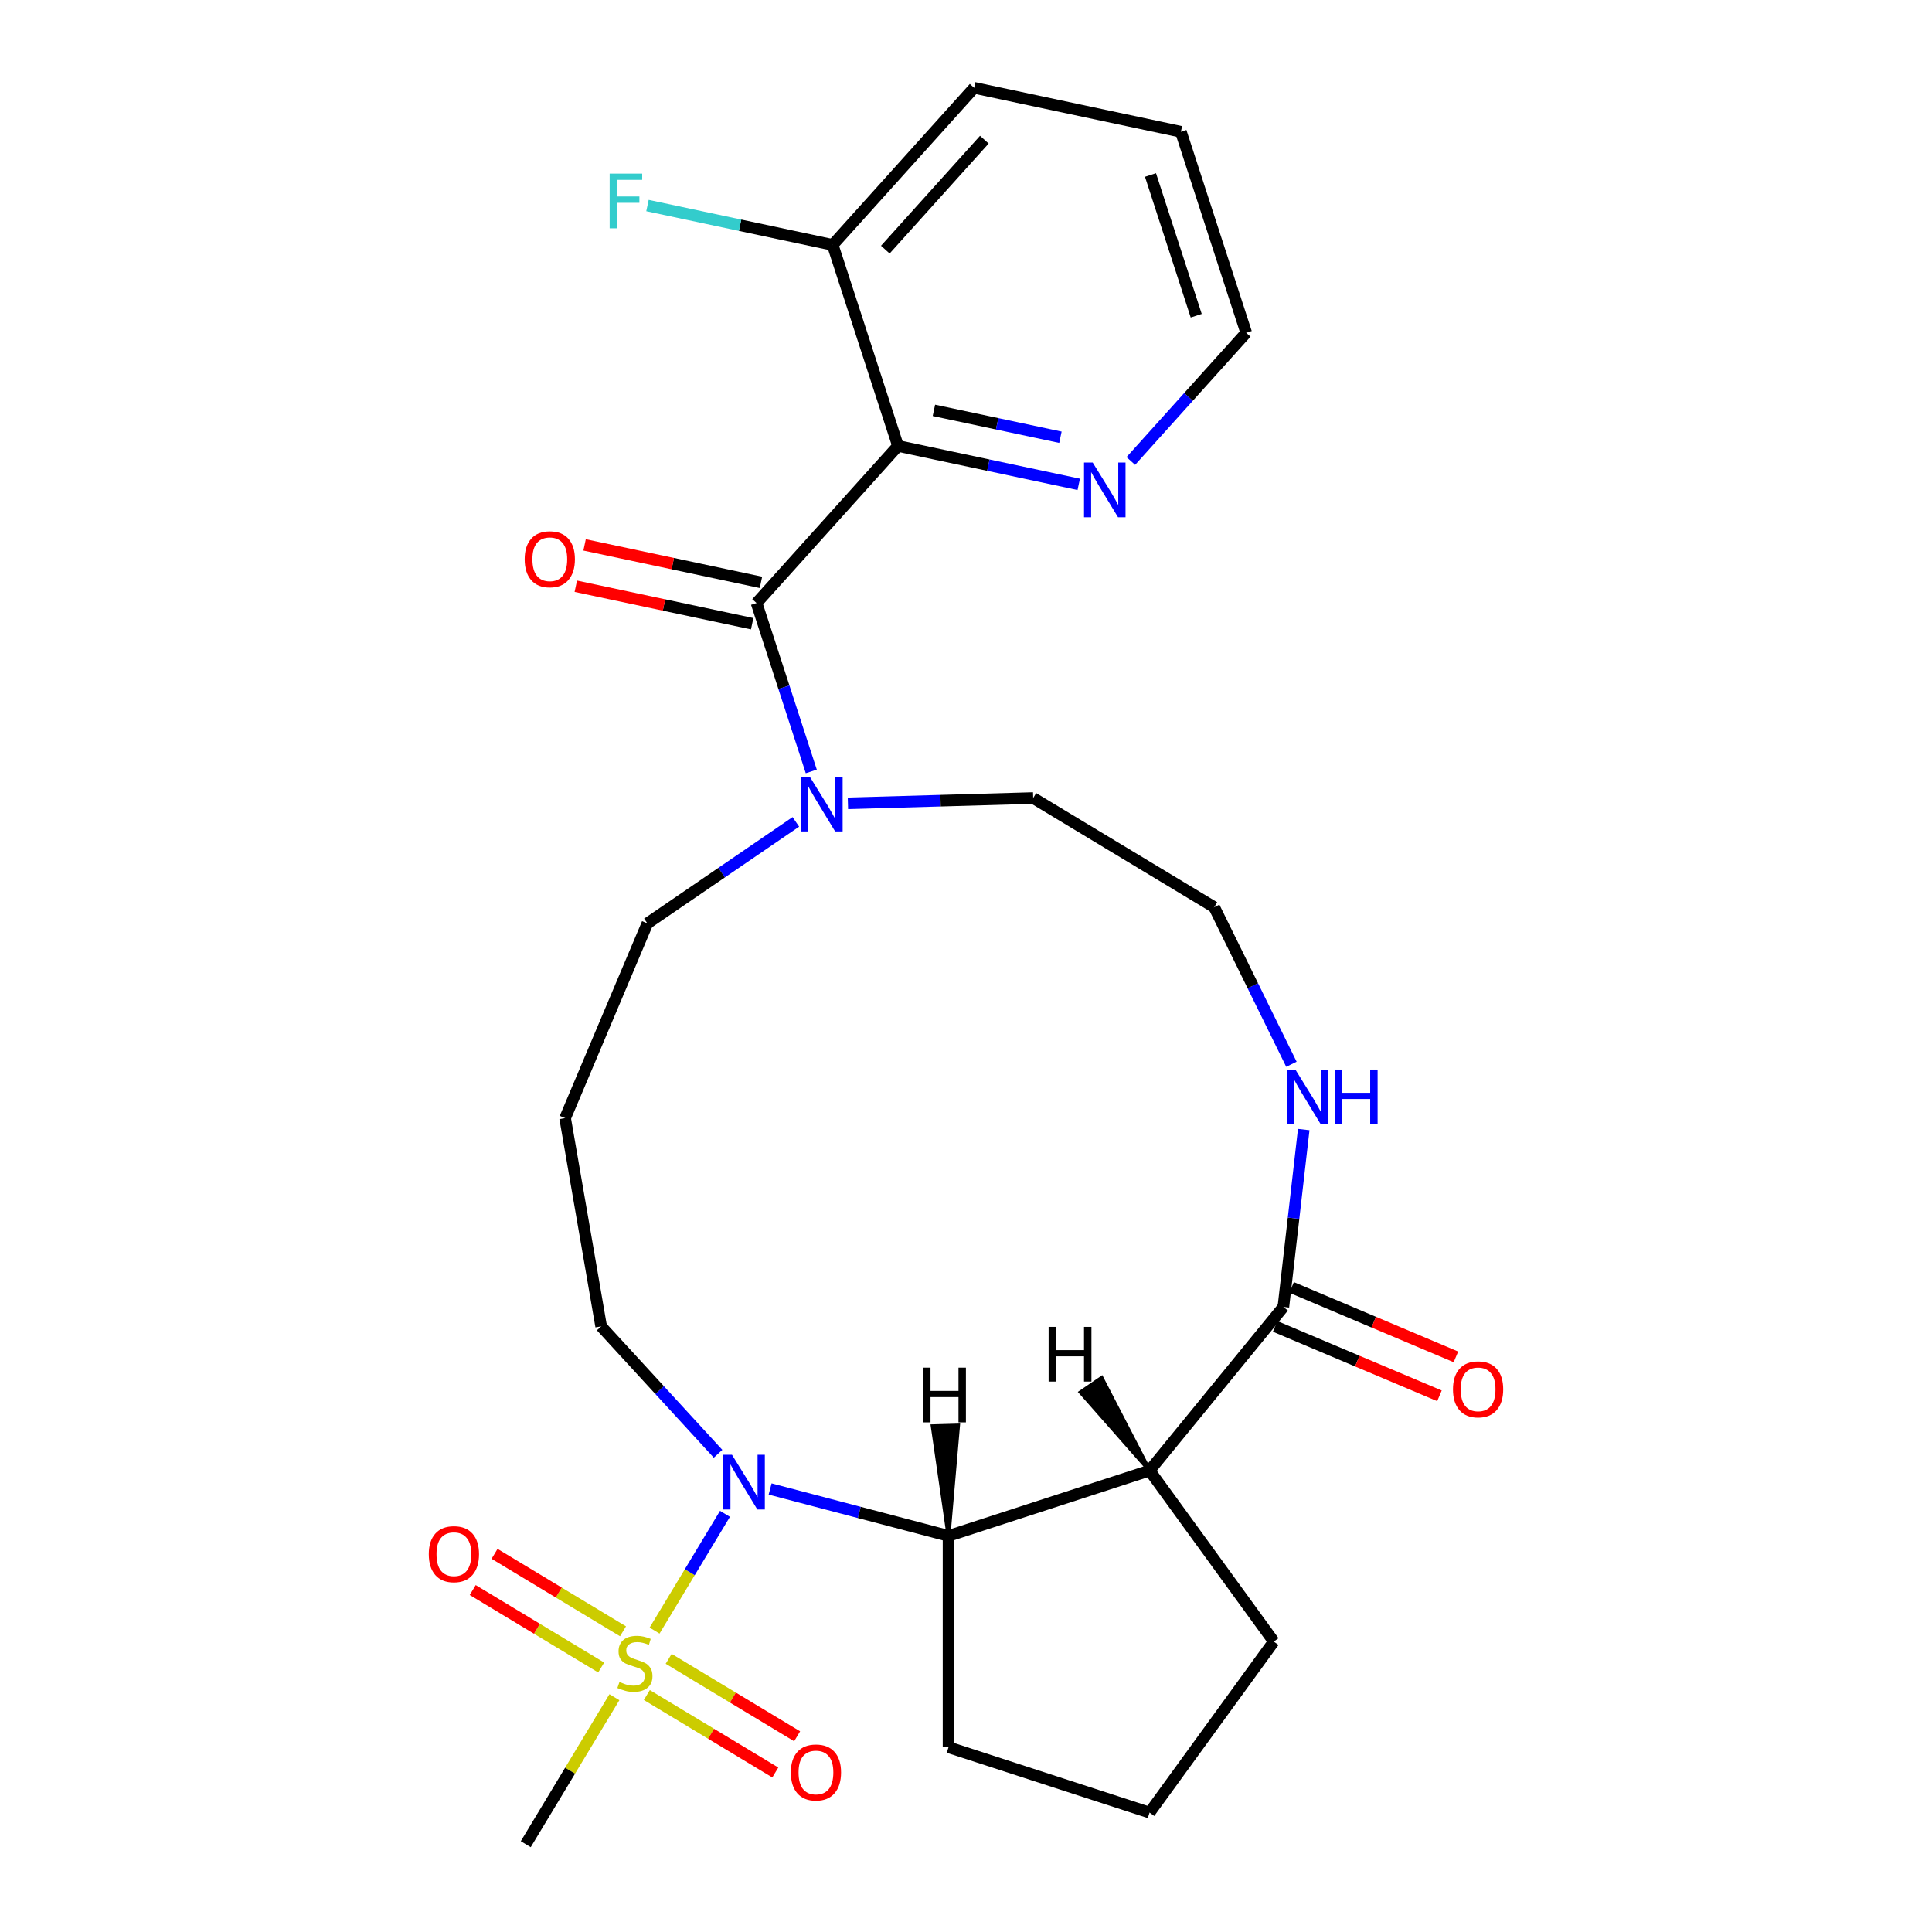 <?xml version='1.0' encoding='iso-8859-1'?>
<svg version='1.1' baseProfile='full'
              xmlns='http://www.w3.org/2000/svg'
                      xmlns:rdkit='http://www.rdkit.org/xml'
                      xmlns:xlink='http://www.w3.org/1999/xlink'
                  xml:space='preserve'
width='1000px' height='1000px' viewBox='0 0 1000 1000'>
<!-- END OF HEADER -->
<rect style='opacity:1.0;fill:#FFFFFF;stroke:none' width='1000' height='1000' x='0' y='0'> </rect>
<path class='bond-0' d='M 338.801,843.994 L 357.024,813.775' style='fill:none;fill-rule:evenodd;stroke:#CCCC00;stroke-width:6px;stroke-linecap:butt;stroke-linejoin:miter;stroke-opacity:1' />
<path class='bond-0' d='M 357.024,813.775 L 375.247,783.556' style='fill:none;fill-rule:evenodd;stroke:#0000FF;stroke-width:6px;stroke-linecap:butt;stroke-linejoin:miter;stroke-opacity:1' />
<path class='bond-9' d='M 334.802,877.344 L 368.048,897.391' style='fill:none;fill-rule:evenodd;stroke:#CCCC00;stroke-width:6px;stroke-linecap:butt;stroke-linejoin:miter;stroke-opacity:1' />
<path class='bond-9' d='M 368.048,897.391 L 401.293,917.439' style='fill:none;fill-rule:evenodd;stroke:#FF0000;stroke-width:6px;stroke-linecap:butt;stroke-linejoin:miter;stroke-opacity:1' />
<path class='bond-9' d='M 346.103,858.605 L 379.348,878.652' style='fill:none;fill-rule:evenodd;stroke:#CCCC00;stroke-width:6px;stroke-linecap:butt;stroke-linejoin:miter;stroke-opacity:1' />
<path class='bond-9' d='M 379.348,878.652 L 412.593,898.7' style='fill:none;fill-rule:evenodd;stroke:#FF0000;stroke-width:6px;stroke-linecap:butt;stroke-linejoin:miter;stroke-opacity:1' />
<path class='bond-10' d='M 322.472,844.355 L 289.227,824.307' style='fill:none;fill-rule:evenodd;stroke:#CCCC00;stroke-width:6px;stroke-linecap:butt;stroke-linejoin:miter;stroke-opacity:1' />
<path class='bond-10' d='M 289.227,824.307 L 255.982,804.26' style='fill:none;fill-rule:evenodd;stroke:#FF0000;stroke-width:6px;stroke-linecap:butt;stroke-linejoin:miter;stroke-opacity:1' />
<path class='bond-10' d='M 311.172,863.094 L 277.927,843.046' style='fill:none;fill-rule:evenodd;stroke:#CCCC00;stroke-width:6px;stroke-linecap:butt;stroke-linejoin:miter;stroke-opacity:1' />
<path class='bond-10' d='M 277.927,843.046 L 244.681,822.999' style='fill:none;fill-rule:evenodd;stroke:#FF0000;stroke-width:6px;stroke-linecap:butt;stroke-linejoin:miter;stroke-opacity:1' />
<path class='bond-15' d='M 318.015,878.465 L 295.076,916.505' style='fill:none;fill-rule:evenodd;stroke:#CCCC00;stroke-width:6px;stroke-linecap:butt;stroke-linejoin:miter;stroke-opacity:1' />
<path class='bond-15' d='M 295.076,916.505 L 272.136,954.545' style='fill:none;fill-rule:evenodd;stroke:#000000;stroke-width:6px;stroke-linecap:butt;stroke-linejoin:miter;stroke-opacity:1' />
<path class='bond-4' d='M 398.613,770.695 L 444.785,782.832' style='fill:none;fill-rule:evenodd;stroke:#0000FF;stroke-width:6px;stroke-linecap:butt;stroke-linejoin:miter;stroke-opacity:1' />
<path class='bond-4' d='M 444.785,782.832 L 490.957,794.968' style='fill:none;fill-rule:evenodd;stroke:#000000;stroke-width:6px;stroke-linecap:butt;stroke-linejoin:miter;stroke-opacity:1' />
<path class='bond-14' d='M 371.663,752.471 L 341.409,719.507' style='fill:none;fill-rule:evenodd;stroke:#0000FF;stroke-width:6px;stroke-linecap:butt;stroke-linejoin:miter;stroke-opacity:1' />
<path class='bond-14' d='M 341.409,719.507 L 311.155,686.544' style='fill:none;fill-rule:evenodd;stroke:#000000;stroke-width:6px;stroke-linecap:butt;stroke-linejoin:miter;stroke-opacity:1' />
<path class='bond-1' d='M 391.597,312.133 L 405.757,355.715' style='fill:none;fill-rule:evenodd;stroke:#000000;stroke-width:6px;stroke-linecap:butt;stroke-linejoin:miter;stroke-opacity:1' />
<path class='bond-1' d='M 405.757,355.715 L 419.918,399.296' style='fill:none;fill-rule:evenodd;stroke:#0000FF;stroke-width:6px;stroke-linecap:butt;stroke-linejoin:miter;stroke-opacity:1' />
<path class='bond-2' d='M 391.597,312.133 L 464.808,230.823' style='fill:none;fill-rule:evenodd;stroke:#000000;stroke-width:6px;stroke-linecap:butt;stroke-linejoin:miter;stroke-opacity:1' />
<path class='bond-12' d='M 393.871,301.431 L 348.228,291.729' style='fill:none;fill-rule:evenodd;stroke:#000000;stroke-width:6px;stroke-linecap:butt;stroke-linejoin:miter;stroke-opacity:1' />
<path class='bond-12' d='M 348.228,291.729 L 302.584,282.027' style='fill:none;fill-rule:evenodd;stroke:#FF0000;stroke-width:6px;stroke-linecap:butt;stroke-linejoin:miter;stroke-opacity:1' />
<path class='bond-12' d='M 389.322,322.835 L 343.678,313.134' style='fill:none;fill-rule:evenodd;stroke:#000000;stroke-width:6px;stroke-linecap:butt;stroke-linejoin:miter;stroke-opacity:1' />
<path class='bond-12' d='M 343.678,313.134 L 298.034,303.432' style='fill:none;fill-rule:evenodd;stroke:#FF0000;stroke-width:6px;stroke-linecap:butt;stroke-linejoin:miter;stroke-opacity:1' />
<path class='bond-7' d='M 464.808,230.823 L 511.582,240.765' style='fill:none;fill-rule:evenodd;stroke:#000000;stroke-width:6px;stroke-linecap:butt;stroke-linejoin:miter;stroke-opacity:1' />
<path class='bond-7' d='M 511.582,240.765 L 558.356,250.707' style='fill:none;fill-rule:evenodd;stroke:#0000FF;stroke-width:6px;stroke-linecap:butt;stroke-linejoin:miter;stroke-opacity:1' />
<path class='bond-7' d='M 483.39,212.401 L 516.132,219.361' style='fill:none;fill-rule:evenodd;stroke:#000000;stroke-width:6px;stroke-linecap:butt;stroke-linejoin:miter;stroke-opacity:1' />
<path class='bond-7' d='M 516.132,219.361 L 548.873,226.32' style='fill:none;fill-rule:evenodd;stroke:#0000FF;stroke-width:6px;stroke-linecap:butt;stroke-linejoin:miter;stroke-opacity:1' />
<path class='bond-11' d='M 464.808,230.823 L 430.998,126.765' style='fill:none;fill-rule:evenodd;stroke:#000000;stroke-width:6px;stroke-linecap:butt;stroke-linejoin:miter;stroke-opacity:1' />
<path class='bond-3' d='M 595.015,761.157 L 490.957,794.968' style='fill:none;fill-rule:evenodd;stroke:#000000;stroke-width:6px;stroke-linecap:butt;stroke-linejoin:miter;stroke-opacity:1' />
<path class='bond-5' d='M 595.015,761.157 L 664.276,676.456' style='fill:none;fill-rule:evenodd;stroke:#000000;stroke-width:6px;stroke-linecap:butt;stroke-linejoin:miter;stroke-opacity:1' />
<path class='bond-17' d='M 595.015,761.157 L 659.327,849.675' style='fill:none;fill-rule:evenodd;stroke:#000000;stroke-width:6px;stroke-linecap:butt;stroke-linejoin:miter;stroke-opacity:1' />
<path class='bond-30' d='M 595.015,761.157 L 570.192,713.224 L 559.354,720.635 Z' style='fill:#000000;fill-rule:evenodd;fill-opacity:1;stroke:#000000;stroke-width:2px;stroke-linecap:butt;stroke-linejoin:miter;stroke-opacity:1;' />
<path class='bond-22' d='M 490.957,794.968 L 490.957,904.382' style='fill:none;fill-rule:evenodd;stroke:#000000;stroke-width:6px;stroke-linecap:butt;stroke-linejoin:miter;stroke-opacity:1' />
<path class='bond-31' d='M 490.957,794.968 L 495.893,737.852 L 482.769,738.226 Z' style='fill:#000000;fill-rule:evenodd;fill-opacity:1;stroke:#000000;stroke-width:2px;stroke-linecap:butt;stroke-linejoin:miter;stroke-opacity:1;' />
<path class='bond-8' d='M 664.276,676.456 L 669.542,630.553' style='fill:none;fill-rule:evenodd;stroke:#000000;stroke-width:6px;stroke-linecap:butt;stroke-linejoin:miter;stroke-opacity:1' />
<path class='bond-8' d='M 669.542,630.553 L 674.809,584.651' style='fill:none;fill-rule:evenodd;stroke:#0000FF;stroke-width:6px;stroke-linecap:butt;stroke-linejoin:miter;stroke-opacity:1' />
<path class='bond-13' d='M 660.016,686.534 L 702.54,704.505' style='fill:none;fill-rule:evenodd;stroke:#000000;stroke-width:6px;stroke-linecap:butt;stroke-linejoin:miter;stroke-opacity:1' />
<path class='bond-13' d='M 702.54,704.505 L 745.064,722.476' style='fill:none;fill-rule:evenodd;stroke:#FF0000;stroke-width:6px;stroke-linecap:butt;stroke-linejoin:miter;stroke-opacity:1' />
<path class='bond-13' d='M 668.535,666.378 L 711.059,684.348' style='fill:none;fill-rule:evenodd;stroke:#000000;stroke-width:6px;stroke-linecap:butt;stroke-linejoin:miter;stroke-opacity:1' />
<path class='bond-13' d='M 711.059,684.348 L 753.583,702.319' style='fill:none;fill-rule:evenodd;stroke:#FF0000;stroke-width:6px;stroke-linecap:butt;stroke-linejoin:miter;stroke-opacity:1' />
<path class='bond-6' d='M 411.932,425.406 L 373.511,451.678' style='fill:none;fill-rule:evenodd;stroke:#0000FF;stroke-width:6px;stroke-linecap:butt;stroke-linejoin:miter;stroke-opacity:1' />
<path class='bond-6' d='M 373.511,451.678 L 335.089,477.949' style='fill:none;fill-rule:evenodd;stroke:#000000;stroke-width:6px;stroke-linecap:butt;stroke-linejoin:miter;stroke-opacity:1' />
<path class='bond-21' d='M 438.883,415.807 L 486.829,414.437' style='fill:none;fill-rule:evenodd;stroke:#0000FF;stroke-width:6px;stroke-linecap:butt;stroke-linejoin:miter;stroke-opacity:1' />
<path class='bond-21' d='M 486.829,414.437 L 534.776,413.067' style='fill:none;fill-rule:evenodd;stroke:#000000;stroke-width:6px;stroke-linecap:butt;stroke-linejoin:miter;stroke-opacity:1' />
<path class='bond-24' d='M 585.306,238.606 L 615.175,205.433' style='fill:none;fill-rule:evenodd;stroke:#0000FF;stroke-width:6px;stroke-linecap:butt;stroke-linejoin:miter;stroke-opacity:1' />
<path class='bond-24' d='M 615.175,205.433 L 645.043,172.261' style='fill:none;fill-rule:evenodd;stroke:#000000;stroke-width:6px;stroke-linecap:butt;stroke-linejoin:miter;stroke-opacity:1' />
<path class='bond-19' d='M 668.441,550.86 L 648.457,510.214' style='fill:none;fill-rule:evenodd;stroke:#0000FF;stroke-width:6px;stroke-linecap:butt;stroke-linejoin:miter;stroke-opacity:1' />
<path class='bond-19' d='M 648.457,510.214 L 628.472,469.568' style='fill:none;fill-rule:evenodd;stroke:#000000;stroke-width:6px;stroke-linecap:butt;stroke-linejoin:miter;stroke-opacity:1' />
<path class='bond-18' d='M 430.998,126.765 L 383.064,116.576' style='fill:none;fill-rule:evenodd;stroke:#000000;stroke-width:6px;stroke-linecap:butt;stroke-linejoin:miter;stroke-opacity:1' />
<path class='bond-18' d='M 383.064,116.576 L 335.131,106.387' style='fill:none;fill-rule:evenodd;stroke:#33CCCC;stroke-width:6px;stroke-linecap:butt;stroke-linejoin:miter;stroke-opacity:1' />
<path class='bond-25' d='M 430.998,126.765 L 504.21,45.455' style='fill:none;fill-rule:evenodd;stroke:#000000;stroke-width:6px;stroke-linecap:butt;stroke-linejoin:miter;stroke-opacity:1' />
<path class='bond-25' d='M 458.242,129.211 L 509.49,72.293' style='fill:none;fill-rule:evenodd;stroke:#000000;stroke-width:6px;stroke-linecap:butt;stroke-linejoin:miter;stroke-opacity:1' />
<path class='bond-16' d='M 311.155,686.544 L 292.498,578.733' style='fill:none;fill-rule:evenodd;stroke:#000000;stroke-width:6px;stroke-linecap:butt;stroke-linejoin:miter;stroke-opacity:1' />
<path class='bond-20' d='M 292.498,578.733 L 335.089,477.949' style='fill:none;fill-rule:evenodd;stroke:#000000;stroke-width:6px;stroke-linecap:butt;stroke-linejoin:miter;stroke-opacity:1' />
<path class='bond-27' d='M 659.327,849.675 L 595.015,938.192' style='fill:none;fill-rule:evenodd;stroke:#000000;stroke-width:6px;stroke-linecap:butt;stroke-linejoin:miter;stroke-opacity:1' />
<path class='bond-28' d='M 628.472,469.568 L 534.776,413.067' style='fill:none;fill-rule:evenodd;stroke:#000000;stroke-width:6px;stroke-linecap:butt;stroke-linejoin:miter;stroke-opacity:1' />
<path class='bond-23' d='M 490.957,904.382 L 595.015,938.192' style='fill:none;fill-rule:evenodd;stroke:#000000;stroke-width:6px;stroke-linecap:butt;stroke-linejoin:miter;stroke-opacity:1' />
<path class='bond-29' d='M 645.043,172.261 L 611.232,68.203' style='fill:none;fill-rule:evenodd;stroke:#000000;stroke-width:6px;stroke-linecap:butt;stroke-linejoin:miter;stroke-opacity:1' />
<path class='bond-29' d='M 619.16,163.415 L 595.492,90.574' style='fill:none;fill-rule:evenodd;stroke:#000000;stroke-width:6px;stroke-linecap:butt;stroke-linejoin:miter;stroke-opacity:1' />
<path class='bond-26' d='M 504.21,45.455 L 611.232,68.203' style='fill:none;fill-rule:evenodd;stroke:#000000;stroke-width:6px;stroke-linecap:butt;stroke-linejoin:miter;stroke-opacity:1' />
<path  class='atom-0' d='M 320.637 870.569
Q 320.957 870.689, 322.277 871.249
Q 323.597 871.809, 325.037 872.169
Q 326.517 872.489, 327.957 872.489
Q 330.637 872.489, 332.197 871.209
Q 333.757 869.889, 333.757 867.609
Q 333.757 866.049, 332.957 865.089
Q 332.197 864.129, 330.997 863.609
Q 329.797 863.089, 327.797 862.489
Q 325.277 861.729, 323.757 861.009
Q 322.277 860.289, 321.197 858.769
Q 320.157 857.249, 320.157 854.689
Q 320.157 851.129, 322.557 848.929
Q 324.997 846.729, 329.797 846.729
Q 333.077 846.729, 336.797 848.289
L 335.877 851.369
Q 332.477 849.969, 329.917 849.969
Q 327.157 849.969, 325.637 851.129
Q 324.117 852.249, 324.157 854.209
Q 324.157 855.729, 324.917 856.649
Q 325.717 857.569, 326.837 858.089
Q 327.997 858.609, 329.917 859.209
Q 332.477 860.009, 333.997 860.809
Q 335.517 861.609, 336.597 863.249
Q 337.717 864.849, 337.717 867.609
Q 337.717 871.529, 335.077 873.649
Q 332.477 875.729, 328.117 875.729
Q 325.597 875.729, 323.677 875.169
Q 321.797 874.649, 319.557 873.729
L 320.637 870.569
' fill='#CCCC00'/>
<path  class='atom-1' d='M 378.878 752.993
L 388.158 767.993
Q 389.078 769.473, 390.558 772.153
Q 392.038 774.833, 392.118 774.993
L 392.118 752.993
L 395.878 752.993
L 395.878 781.313
L 391.998 781.313
L 382.038 764.913
Q 380.878 762.993, 379.638 760.793
Q 378.438 758.593, 378.078 757.913
L 378.078 781.313
L 374.398 781.313
L 374.398 752.993
L 378.878 752.993
' fill='#0000FF'/>
<path  class='atom-7' d='M 419.147 402.032
L 428.427 417.032
Q 429.347 418.512, 430.827 421.192
Q 432.307 423.872, 432.387 424.032
L 432.387 402.032
L 436.147 402.032
L 436.147 430.352
L 432.267 430.352
L 422.307 413.952
Q 421.147 412.032, 419.907 409.832
Q 418.707 407.632, 418.347 406.952
L 418.347 430.352
L 414.667 430.352
L 414.667 402.032
L 419.147 402.032
' fill='#0000FF'/>
<path  class='atom-8' d='M 565.571 239.411
L 574.851 254.411
Q 575.771 255.891, 577.251 258.571
Q 578.731 261.251, 578.811 261.411
L 578.811 239.411
L 582.571 239.411
L 582.571 267.731
L 578.691 267.731
L 568.731 251.331
Q 567.571 249.411, 566.331 247.211
Q 565.131 245.011, 564.771 244.331
L 564.771 267.731
L 561.091 267.731
L 561.091 239.411
L 565.571 239.411
' fill='#0000FF'/>
<path  class='atom-9' d='M 670.488 553.596
L 679.768 568.596
Q 680.688 570.076, 682.168 572.756
Q 683.648 575.436, 683.728 575.596
L 683.728 553.596
L 687.488 553.596
L 687.488 581.916
L 683.608 581.916
L 673.648 565.516
Q 672.488 563.596, 671.248 561.396
Q 670.048 559.196, 669.688 558.516
L 669.688 581.916
L 666.008 581.916
L 666.008 553.596
L 670.488 553.596
' fill='#0000FF'/>
<path  class='atom-9' d='M 690.888 553.596
L 694.728 553.596
L 694.728 565.636
L 709.208 565.636
L 709.208 553.596
L 713.048 553.596
L 713.048 581.916
L 709.208 581.916
L 709.208 568.836
L 694.728 568.836
L 694.728 581.916
L 690.888 581.916
L 690.888 553.596
' fill='#0000FF'/>
<path  class='atom-10' d='M 409.333 917.43
Q 409.333 910.63, 412.693 906.83
Q 416.053 903.03, 422.333 903.03
Q 428.613 903.03, 431.973 906.83
Q 435.333 910.63, 435.333 917.43
Q 435.333 924.31, 431.933 928.23
Q 428.533 932.11, 422.333 932.11
Q 416.093 932.11, 412.693 928.23
Q 409.333 924.35, 409.333 917.43
M 422.333 928.91
Q 426.653 928.91, 428.973 926.03
Q 431.333 923.11, 431.333 917.43
Q 431.333 911.87, 428.973 909.07
Q 426.653 906.23, 422.333 906.23
Q 418.013 906.23, 415.653 909.03
Q 413.333 911.83, 413.333 917.43
Q 413.333 923.15, 415.653 926.03
Q 418.013 928.91, 422.333 928.91
' fill='#FF0000'/>
<path  class='atom-11' d='M 221.941 804.428
Q 221.941 797.628, 225.301 793.828
Q 228.661 790.028, 234.941 790.028
Q 241.221 790.028, 244.581 793.828
Q 247.941 797.628, 247.941 804.428
Q 247.941 811.308, 244.541 815.228
Q 241.141 819.108, 234.941 819.108
Q 228.701 819.108, 225.301 815.228
Q 221.941 811.348, 221.941 804.428
M 234.941 815.908
Q 239.261 815.908, 241.581 813.028
Q 243.941 810.108, 243.941 804.428
Q 243.941 798.868, 241.581 796.068
Q 239.261 793.228, 234.941 793.228
Q 230.621 793.228, 228.261 796.028
Q 225.941 798.828, 225.941 804.428
Q 225.941 810.148, 228.261 813.028
Q 230.621 815.908, 234.941 815.908
' fill='#FF0000'/>
<path  class='atom-13' d='M 271.574 289.465
Q 271.574 282.665, 274.934 278.865
Q 278.294 275.065, 284.574 275.065
Q 290.854 275.065, 294.214 278.865
Q 297.574 282.665, 297.574 289.465
Q 297.574 296.345, 294.174 300.265
Q 290.774 304.145, 284.574 304.145
Q 278.334 304.145, 274.934 300.265
Q 271.574 296.385, 271.574 289.465
M 284.574 300.945
Q 288.894 300.945, 291.214 298.065
Q 293.574 295.145, 293.574 289.465
Q 293.574 283.905, 291.214 281.105
Q 288.894 278.265, 284.574 278.265
Q 280.254 278.265, 277.894 281.065
Q 275.574 283.865, 275.574 289.465
Q 275.574 295.185, 277.894 298.065
Q 280.254 300.945, 284.574 300.945
' fill='#FF0000'/>
<path  class='atom-14' d='M 752.059 719.127
Q 752.059 712.327, 755.419 708.527
Q 758.779 704.727, 765.059 704.727
Q 771.339 704.727, 774.699 708.527
Q 778.059 712.327, 778.059 719.127
Q 778.059 726.007, 774.659 729.927
Q 771.259 733.807, 765.059 733.807
Q 758.819 733.807, 755.419 729.927
Q 752.059 726.047, 752.059 719.127
M 765.059 730.607
Q 769.379 730.607, 771.699 727.727
Q 774.059 724.807, 774.059 719.127
Q 774.059 713.567, 771.699 710.767
Q 769.379 707.927, 765.059 707.927
Q 760.739 707.927, 758.379 710.727
Q 756.059 713.527, 756.059 719.127
Q 756.059 724.847, 758.379 727.727
Q 760.739 730.607, 765.059 730.607
' fill='#FF0000'/>
<path  class='atom-19' d='M 315.555 89.856
L 332.395 89.856
L 332.395 93.096
L 319.355 93.096
L 319.355 101.696
L 330.955 101.696
L 330.955 104.976
L 319.355 104.976
L 319.355 118.176
L 315.555 118.176
L 315.555 89.856
' fill='#33CCCC'/>
<path  class='atom-28' d='M 542.764 686.786
L 546.604 686.786
L 546.604 698.826
L 561.084 698.826
L 561.084 686.786
L 564.924 686.786
L 564.924 715.106
L 561.084 715.106
L 561.084 702.026
L 546.604 702.026
L 546.604 715.106
L 542.764 715.106
L 542.764 686.786
' fill='#000000'/>
<path  class='atom-29' d='M 477.794 707.895
L 481.634 707.895
L 481.634 719.935
L 496.114 719.935
L 496.114 707.895
L 499.954 707.895
L 499.954 736.215
L 496.114 736.215
L 496.114 723.135
L 481.634 723.135
L 481.634 736.215
L 477.794 736.215
L 477.794 707.895
' fill='#000000'/>
</svg>
